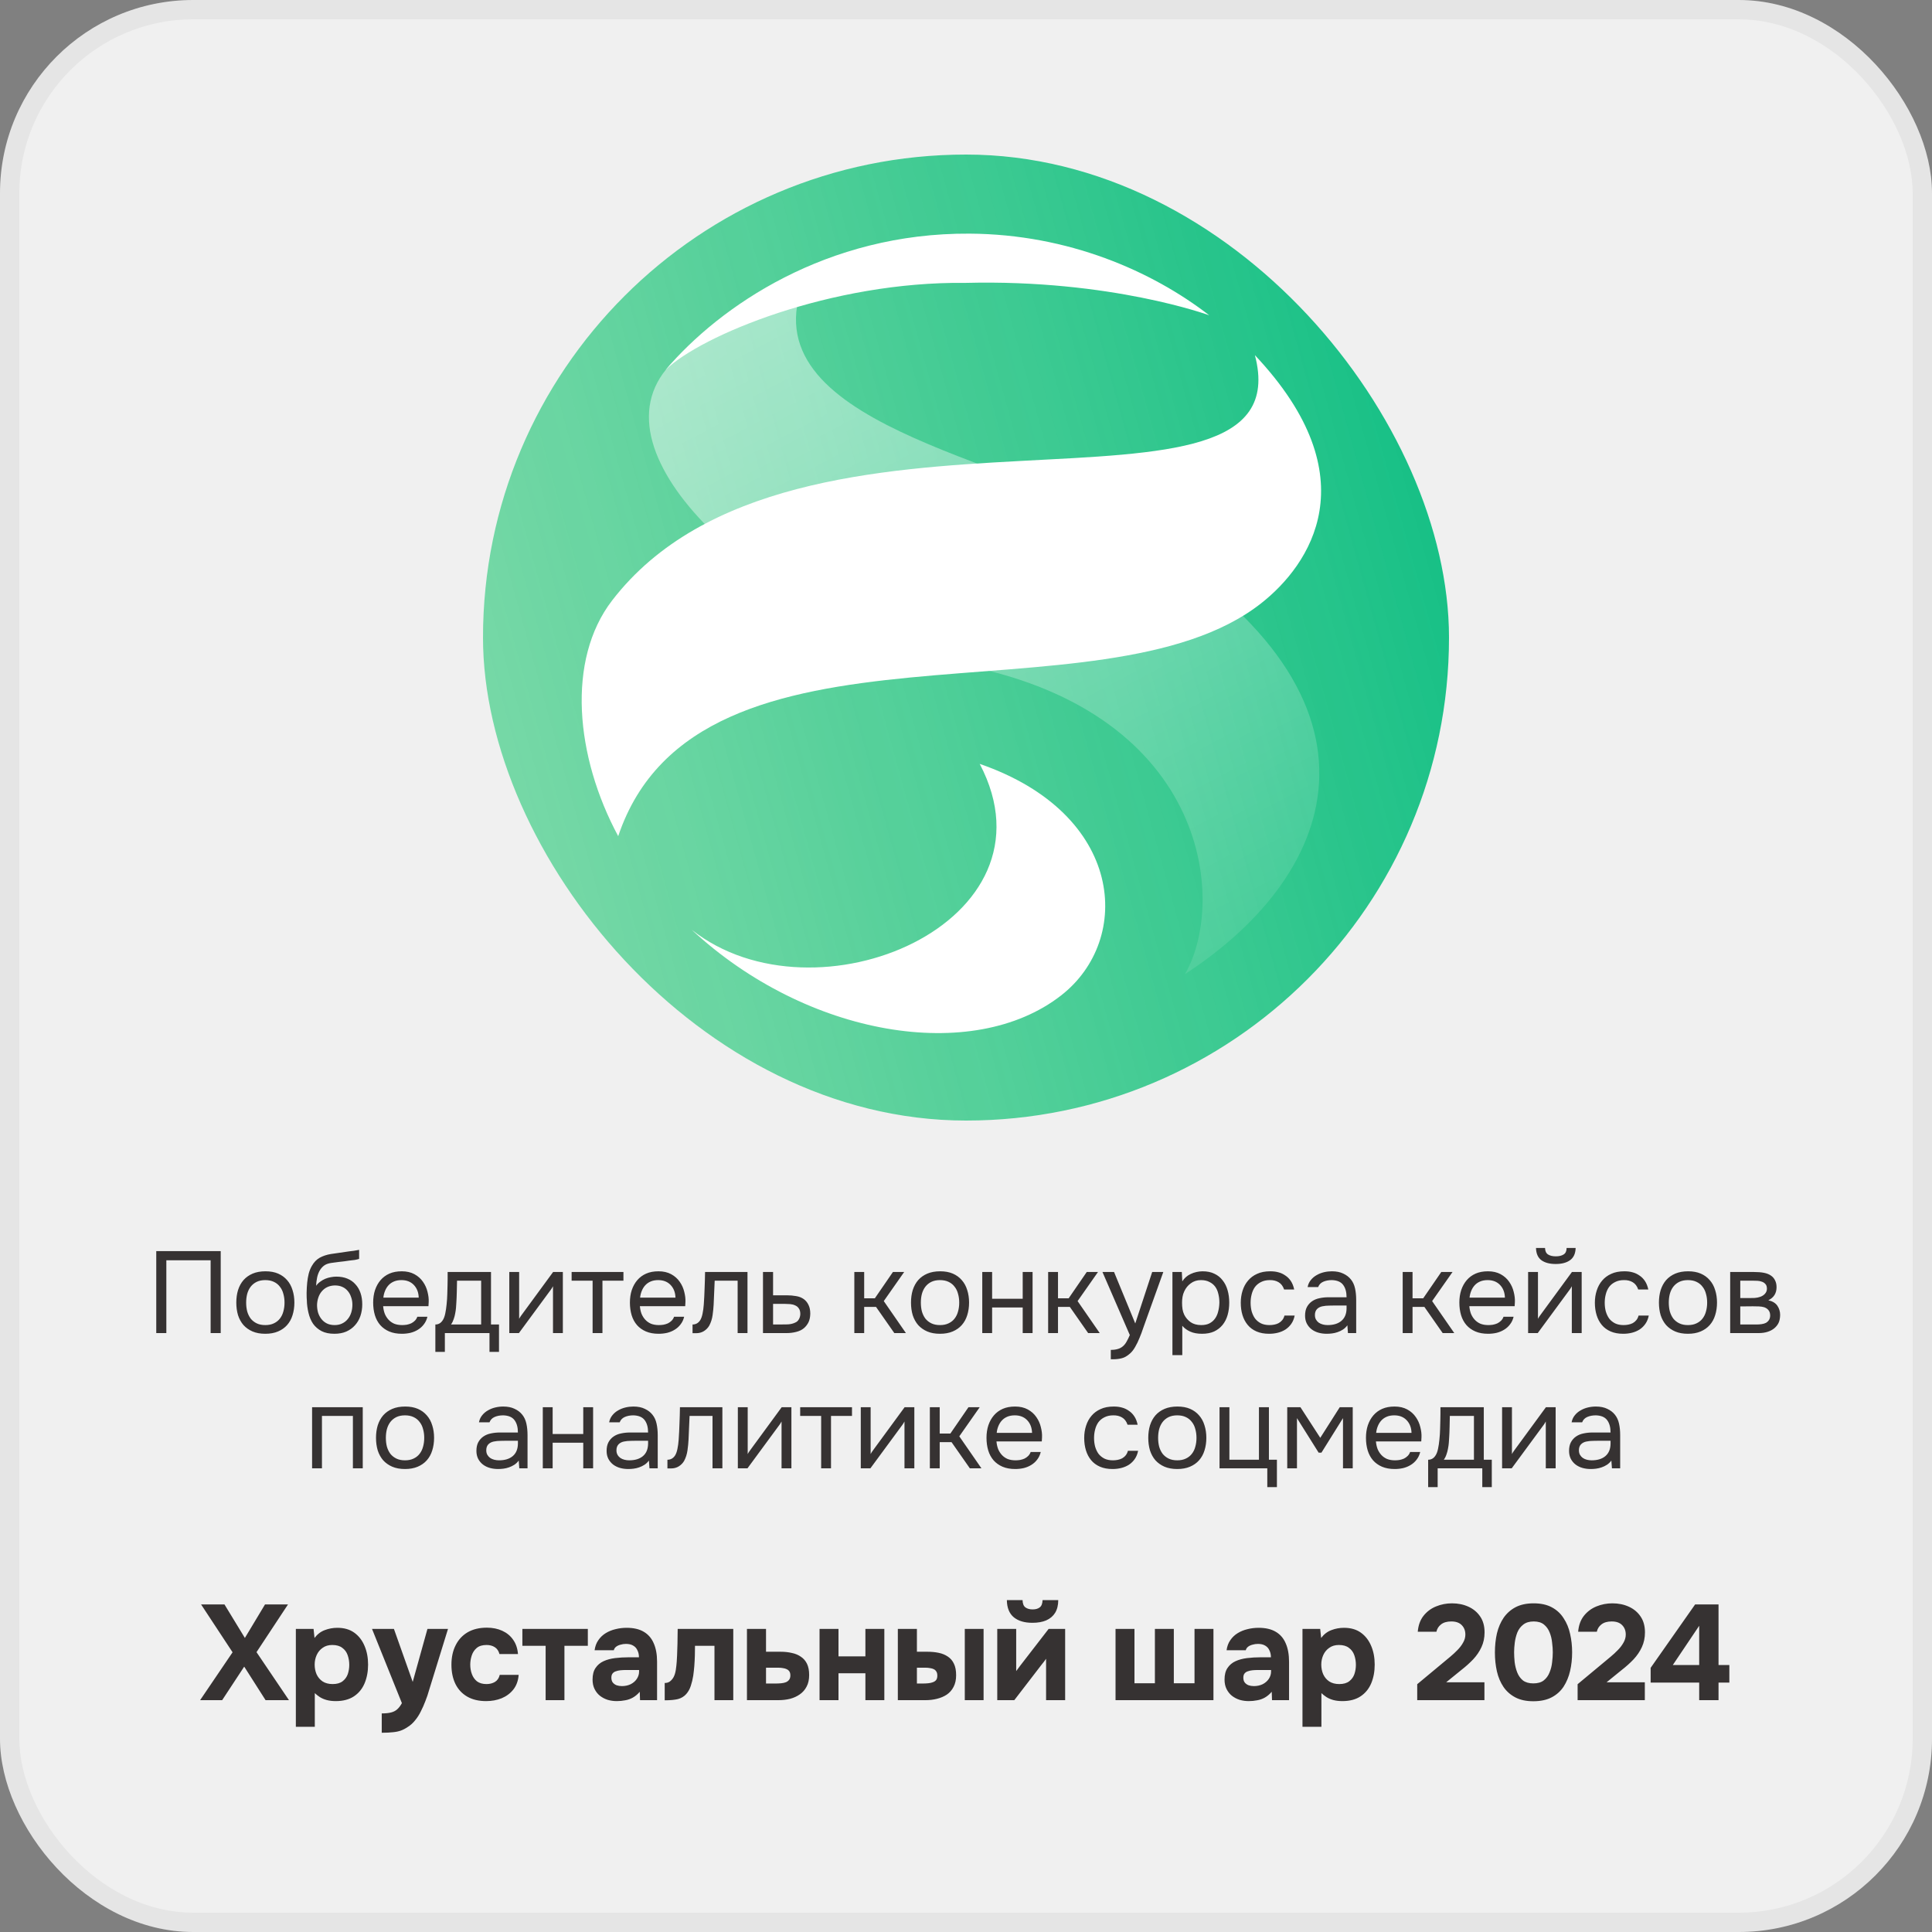 <svg width="100" height="100" viewBox="0 0 100 100" fill="none" xmlns="http://www.w3.org/2000/svg">
<rect x="0" y="0" width="100" height="100" fill="#808080" stroke="none"/>
<rect width="100" height="100" rx="10" fill="#F0F0F0"/>
<rect x="0.5" y="0.5" width="99" height="99" rx="9.5" stroke="black" stroke-opacity="0.05"/>
<path d="M11.424 69H10.902V65.232H8.61V69H8.088V64.758H11.424V69ZM13.743 65.802C13.995 65.802 14.213 65.842 14.397 65.922C14.581 66.002 14.735 66.114 14.859 66.258C14.987 66.402 15.081 66.574 15.141 66.774C15.205 66.97 15.237 67.186 15.237 67.422C15.237 67.658 15.205 67.876 15.141 68.076C15.081 68.272 14.987 68.442 14.859 68.586C14.735 68.726 14.579 68.836 14.391 68.916C14.203 68.996 13.983 69.036 13.731 69.036C13.479 69.036 13.259 68.996 13.071 68.916C12.887 68.836 12.731 68.726 12.603 68.586C12.479 68.442 12.385 68.272 12.321 68.076C12.261 67.876 12.231 67.658 12.231 67.422C12.231 67.186 12.261 66.97 12.321 66.774C12.385 66.574 12.479 66.402 12.603 66.258C12.731 66.114 12.889 66.002 13.077 65.922C13.265 65.842 13.487 65.802 13.743 65.802ZM13.731 68.586C13.903 68.586 14.051 68.556 14.175 68.496C14.303 68.436 14.407 68.354 14.487 68.25C14.571 68.142 14.631 68.018 14.667 67.878C14.707 67.738 14.727 67.586 14.727 67.422C14.727 67.262 14.707 67.112 14.667 66.972C14.631 66.828 14.571 66.704 14.487 66.6C14.407 66.492 14.303 66.408 14.175 66.348C14.051 66.288 13.903 66.258 13.731 66.258C13.559 66.258 13.411 66.288 13.287 66.348C13.163 66.408 13.059 66.492 12.975 66.6C12.895 66.704 12.835 66.828 12.795 66.972C12.759 67.112 12.741 67.262 12.741 67.422C12.741 67.586 12.759 67.738 12.795 67.878C12.835 68.018 12.895 68.142 12.975 68.25C13.059 68.354 13.163 68.436 13.287 68.496C13.411 68.556 13.559 68.586 13.731 68.586ZM16.362 66.552C16.422 66.468 16.492 66.398 16.572 66.342C16.652 66.282 16.738 66.232 16.83 66.192C16.926 66.152 17.022 66.124 17.118 66.108C17.218 66.088 17.314 66.078 17.406 66.078C17.622 66.078 17.812 66.112 17.976 66.18C18.144 66.248 18.284 66.346 18.396 66.474C18.512 66.598 18.6 66.748 18.66 66.924C18.72 67.1 18.75 67.296 18.75 67.512C18.75 67.728 18.718 67.93 18.654 68.118C18.59 68.302 18.496 68.462 18.372 68.598C18.252 68.734 18.102 68.842 17.922 68.922C17.746 68.998 17.542 69.036 17.31 69.036C17.046 69.036 16.824 68.99 16.644 68.898C16.464 68.802 16.318 68.676 16.206 68.52C16.098 68.36 16.018 68.17 15.966 67.95C15.914 67.73 15.886 67.514 15.882 67.302C15.874 67.238 15.87 67.11 15.87 66.918C15.874 66.722 15.884 66.546 15.9 66.39C15.916 66.23 15.942 66.076 15.978 65.928C16.018 65.776 16.072 65.642 16.14 65.526C16.248 65.334 16.384 65.192 16.548 65.1C16.716 65.008 16.908 64.944 17.124 64.908C17.192 64.896 17.344 64.874 17.58 64.842C17.82 64.806 17.984 64.782 18.072 64.77C18.148 64.762 18.23 64.752 18.318 64.74C18.41 64.724 18.5 64.708 18.588 64.692V65.16C18.528 65.18 18.454 65.198 18.366 65.214C18.278 65.226 18.178 65.238 18.066 65.25C17.986 65.262 17.902 65.274 17.814 65.286C17.73 65.294 17.642 65.304 17.55 65.316C17.462 65.324 17.326 65.342 17.142 65.37C17.006 65.39 16.894 65.428 16.806 65.484C16.722 65.54 16.648 65.614 16.584 65.706C16.508 65.818 16.452 65.954 16.416 66.114C16.384 66.27 16.366 66.416 16.362 66.552ZM17.322 68.586C17.47 68.586 17.6 68.558 17.712 68.502C17.828 68.446 17.924 68.37 18 68.274C18.08 68.178 18.14 68.066 18.18 67.938C18.22 67.81 18.24 67.674 18.24 67.53C18.24 67.39 18.218 67.26 18.174 67.14C18.134 67.016 18.076 66.91 18 66.822C17.924 66.73 17.832 66.66 17.724 66.612C17.616 66.56 17.484 66.534 17.328 66.534C17.184 66.538 17.056 66.566 16.944 66.618C16.832 66.67 16.736 66.744 16.656 66.84C16.576 66.932 16.516 67.04 16.476 67.164C16.436 67.284 16.414 67.41 16.41 67.542C16.41 67.682 16.428 67.816 16.464 67.944C16.504 68.068 16.562 68.178 16.638 68.274C16.714 68.37 16.808 68.446 16.92 68.502C17.036 68.558 17.17 68.586 17.322 68.586ZM19.831 67.608C19.843 67.748 19.871 67.878 19.915 67.998C19.963 68.114 20.027 68.216 20.107 68.304C20.187 68.392 20.285 68.462 20.401 68.514C20.521 68.562 20.659 68.586 20.815 68.586C20.891 68.586 20.969 68.58 21.049 68.568C21.133 68.552 21.211 68.528 21.283 68.496C21.355 68.46 21.419 68.414 21.475 68.358C21.531 68.302 21.573 68.234 21.601 68.154H22.123C22.087 68.306 22.025 68.438 21.937 68.55C21.853 68.662 21.751 68.754 21.631 68.826C21.515 68.898 21.385 68.952 21.241 68.988C21.097 69.02 20.951 69.036 20.803 69.036C20.551 69.036 20.331 68.996 20.143 68.916C19.959 68.836 19.805 68.726 19.681 68.586C19.557 68.442 19.465 68.272 19.405 68.076C19.345 67.876 19.315 67.658 19.315 67.422C19.315 67.186 19.347 66.97 19.411 66.774C19.479 66.574 19.575 66.402 19.699 66.258C19.823 66.114 19.975 66.002 20.155 65.922C20.335 65.842 20.549 65.802 20.797 65.802C21.049 65.802 21.267 65.852 21.451 65.952C21.635 66.052 21.783 66.184 21.895 66.348C22.007 66.508 22.085 66.682 22.129 66.87C22.177 67.058 22.197 67.232 22.189 67.392C22.189 67.428 22.187 67.464 22.183 67.5C22.183 67.536 22.181 67.572 22.177 67.608H19.831ZM21.673 67.164C21.665 66.896 21.581 66.678 21.421 66.51C21.261 66.342 21.047 66.258 20.779 66.258C20.631 66.258 20.501 66.282 20.389 66.33C20.277 66.378 20.183 66.444 20.107 66.528C20.031 66.612 19.971 66.71 19.927 66.822C19.883 66.93 19.855 67.044 19.843 67.164H21.673ZM23.164 66.534C23.168 66.418 23.17 66.302 23.17 66.186C23.17 66.07 23.17 65.954 23.17 65.838H25.414V68.556H25.828V69.972H25.336V69H23.026V69.972H22.534V68.556C22.694 68.556 22.82 68.484 22.912 68.34C22.968 68.26 23.012 68.146 23.044 67.998C23.076 67.846 23.1 67.686 23.116 67.518C23.136 67.334 23.148 67.152 23.152 66.972C23.16 66.788 23.164 66.642 23.164 66.534ZM24.904 66.288H23.656C23.652 66.456 23.648 66.644 23.644 66.852C23.64 67.06 23.632 67.254 23.62 67.434C23.616 67.514 23.61 67.602 23.602 67.698C23.594 67.79 23.58 67.886 23.56 67.986C23.544 68.082 23.518 68.18 23.482 68.28C23.45 68.38 23.404 68.472 23.344 68.556H24.904V66.288ZM26.859 69H26.361V65.838H26.871V68.262C26.899 68.206 26.937 68.146 26.985 68.082C27.033 68.014 27.071 67.962 27.099 67.926L28.629 65.838H29.133V69H28.623V66.576C28.591 66.636 28.555 66.694 28.515 66.75C28.479 66.802 28.445 66.848 28.413 66.888L26.859 69ZM32.269 65.838V66.288H31.183V69H30.673V66.288H29.587V65.838H32.269ZM33.12 67.608C33.132 67.748 33.16 67.878 33.204 67.998C33.252 68.114 33.316 68.216 33.396 68.304C33.476 68.392 33.574 68.462 33.69 68.514C33.81 68.562 33.948 68.586 34.104 68.586C34.18 68.586 34.258 68.58 34.338 68.568C34.422 68.552 34.5 68.528 34.572 68.496C34.644 68.46 34.708 68.414 34.764 68.358C34.82 68.302 34.862 68.234 34.89 68.154H35.412C35.376 68.306 35.314 68.438 35.226 68.55C35.142 68.662 35.04 68.754 34.92 68.826C34.804 68.898 34.674 68.952 34.53 68.988C34.386 69.02 34.24 69.036 34.092 69.036C33.84 69.036 33.62 68.996 33.432 68.916C33.248 68.836 33.094 68.726 32.97 68.586C32.846 68.442 32.754 68.272 32.694 68.076C32.634 67.876 32.604 67.658 32.604 67.422C32.604 67.186 32.636 66.97 32.7 66.774C32.768 66.574 32.864 66.402 32.988 66.258C33.112 66.114 33.264 66.002 33.444 65.922C33.624 65.842 33.838 65.802 34.086 65.802C34.338 65.802 34.556 65.852 34.74 65.952C34.924 66.052 35.072 66.184 35.184 66.348C35.296 66.508 35.374 66.682 35.418 66.87C35.466 67.058 35.486 67.232 35.478 67.392C35.478 67.428 35.476 67.464 35.472 67.5C35.472 67.536 35.47 67.572 35.466 67.608H33.12ZM34.962 67.164C34.954 66.896 34.87 66.678 34.71 66.51C34.55 66.342 34.336 66.258 34.068 66.258C33.92 66.258 33.79 66.282 33.678 66.33C33.566 66.378 33.472 66.444 33.396 66.528C33.32 66.612 33.26 66.71 33.216 66.822C33.172 66.93 33.144 67.044 33.132 67.164H34.962ZM36.428 67.518C36.448 67.23 36.462 66.95 36.47 66.678C36.482 66.406 36.49 66.126 36.494 65.838H38.69V69H38.18V66.288H36.992L36.938 67.53C36.93 67.69 36.912 67.87 36.884 68.07C36.856 68.27 36.798 68.452 36.71 68.616C36.642 68.732 36.55 68.826 36.434 68.898C36.318 68.97 36.184 69.006 36.032 69.006H35.846V68.556C36.006 68.556 36.134 68.488 36.23 68.352C36.286 68.272 36.33 68.156 36.362 68.004C36.394 67.852 36.416 67.69 36.428 67.518ZM39.492 65.838H40.014V67.044H40.71C40.89 67.044 41.056 67.058 41.208 67.086C41.36 67.11 41.492 67.162 41.604 67.242C41.712 67.322 41.794 67.424 41.85 67.548C41.91 67.668 41.94 67.818 41.94 67.998C41.936 68.178 41.904 68.328 41.844 68.448C41.784 68.564 41.708 68.662 41.616 68.742C41.508 68.834 41.372 68.9 41.208 68.94C41.048 68.98 40.884 69 40.716 69H39.492V65.838ZM40.314 68.556C40.466 68.556 40.618 68.554 40.77 68.55C40.922 68.542 41.054 68.51 41.166 68.454C41.242 68.422 41.302 68.368 41.346 68.292C41.394 68.212 41.42 68.12 41.424 68.016C41.424 67.892 41.398 67.794 41.346 67.722C41.298 67.65 41.234 67.598 41.154 67.566C41.078 67.53 40.992 67.508 40.896 67.5C40.8 67.492 40.706 67.488 40.614 67.488H40.014V68.556H40.314ZM44.22 69V65.838H44.73V67.2H45.282L46.218 65.838H46.8L45.744 67.344L46.89 69H46.29L45.342 67.644H44.73V69H44.22ZM48.665 65.802C48.917 65.802 49.135 65.842 49.319 65.922C49.503 66.002 49.657 66.114 49.781 66.258C49.909 66.402 50.003 66.574 50.063 66.774C50.127 66.97 50.159 67.186 50.159 67.422C50.159 67.658 50.127 67.876 50.063 68.076C50.003 68.272 49.909 68.442 49.781 68.586C49.657 68.726 49.501 68.836 49.313 68.916C49.125 68.996 48.905 69.036 48.653 69.036C48.401 69.036 48.181 68.996 47.993 68.916C47.809 68.836 47.653 68.726 47.525 68.586C47.401 68.442 47.307 68.272 47.243 68.076C47.183 67.876 47.153 67.658 47.153 67.422C47.153 67.186 47.183 66.97 47.243 66.774C47.307 66.574 47.401 66.402 47.525 66.258C47.653 66.114 47.811 66.002 47.999 65.922C48.187 65.842 48.409 65.802 48.665 65.802ZM48.653 68.586C48.825 68.586 48.973 68.556 49.097 68.496C49.225 68.436 49.329 68.354 49.409 68.25C49.493 68.142 49.553 68.018 49.589 67.878C49.629 67.738 49.649 67.586 49.649 67.422C49.649 67.262 49.629 67.112 49.589 66.972C49.553 66.828 49.493 66.704 49.409 66.6C49.329 66.492 49.225 66.408 49.097 66.348C48.973 66.288 48.825 66.258 48.653 66.258C48.481 66.258 48.333 66.288 48.209 66.348C48.085 66.408 47.981 66.492 47.897 66.6C47.817 66.704 47.757 66.828 47.717 66.972C47.681 67.112 47.663 67.262 47.663 67.422C47.663 67.586 47.681 67.738 47.717 67.878C47.757 68.018 47.817 68.142 47.897 68.25C47.981 68.354 48.085 68.436 48.209 68.496C48.333 68.556 48.481 68.586 48.653 68.586ZM50.842 69V65.838H51.352V67.224H52.935V65.838H53.446V69H52.935V67.674H51.352V69H50.842ZM54.252 69V65.838H54.762V67.2H55.314L56.25 65.838H56.832L55.776 67.344L56.922 69H56.322L55.374 67.644H54.762V69H54.252ZM59.637 65.838H60.213L59.319 68.328C59.271 68.456 59.219 68.602 59.163 68.766C59.111 68.926 59.051 69.086 58.983 69.246C58.919 69.41 58.845 69.564 58.761 69.708C58.681 69.852 58.591 69.968 58.491 70.056C58.343 70.188 58.201 70.27 58.065 70.302C57.929 70.338 57.775 70.356 57.603 70.356H57.495V69.87C57.639 69.87 57.761 69.854 57.861 69.822C57.961 69.794 58.047 69.748 58.119 69.684C58.195 69.62 58.259 69.54 58.311 69.444C58.367 69.348 58.423 69.234 58.479 69.102L57.063 65.838H57.663L58.761 68.502L59.637 65.838ZM61.195 70.14H60.685V65.838H61.171L61.195 66.324C61.303 66.152 61.449 66.024 61.633 65.94C61.821 65.852 62.023 65.806 62.239 65.802C62.483 65.802 62.689 65.844 62.857 65.928C63.029 66.008 63.171 66.122 63.283 66.27C63.399 66.414 63.485 66.586 63.541 66.786C63.597 66.982 63.625 67.194 63.625 67.422C63.625 67.654 63.597 67.868 63.541 68.064C63.485 68.26 63.399 68.43 63.283 68.574C63.167 68.718 63.021 68.832 62.845 68.916C62.669 68.996 62.459 69.036 62.215 69.036C61.975 69.036 61.771 68.998 61.603 68.922C61.435 68.846 61.299 68.746 61.195 68.622V70.14ZM62.173 68.586C62.345 68.586 62.489 68.556 62.605 68.496C62.725 68.432 62.821 68.348 62.893 68.244C62.969 68.136 63.023 68.012 63.055 67.872C63.091 67.732 63.111 67.582 63.115 67.422C63.115 67.262 63.097 67.112 63.061 66.972C63.029 66.828 62.975 66.704 62.899 66.6C62.823 66.496 62.723 66.414 62.599 66.354C62.479 66.29 62.333 66.258 62.161 66.258C61.957 66.258 61.781 66.314 61.633 66.426C61.485 66.534 61.373 66.672 61.297 66.84C61.253 66.932 61.223 67.028 61.207 67.128C61.191 67.224 61.183 67.324 61.183 67.428C61.183 67.548 61.191 67.66 61.207 67.764C61.223 67.864 61.253 67.96 61.297 68.052C61.373 68.204 61.483 68.332 61.627 68.436C61.775 68.536 61.957 68.586 62.173 68.586ZM65.692 69.036C65.439 69.036 65.222 68.996 65.037 68.916C64.853 68.836 64.701 68.724 64.582 68.58C64.462 68.436 64.371 68.266 64.311 68.07C64.251 67.874 64.222 67.66 64.222 67.428C64.222 67.204 64.254 66.994 64.317 66.798C64.382 66.598 64.475 66.426 64.6 66.282C64.724 66.134 64.879 66.018 65.067 65.934C65.255 65.846 65.484 65.802 65.751 65.802C65.912 65.802 66.053 65.82 66.177 65.856C66.302 65.888 66.418 65.942 66.525 66.018C66.638 66.09 66.734 66.186 66.814 66.306C66.894 66.426 66.951 66.572 66.987 66.744H66.466C66.406 66.568 66.309 66.442 66.177 66.366C66.049 66.29 65.897 66.254 65.722 66.258C65.549 66.258 65.397 66.292 65.266 66.36C65.138 66.424 65.034 66.51 64.954 66.618C64.877 66.726 64.822 66.852 64.785 66.996C64.749 67.136 64.731 67.28 64.731 67.428C64.731 67.584 64.749 67.732 64.785 67.872C64.826 68.012 64.883 68.136 64.96 68.244C65.04 68.348 65.141 68.432 65.266 68.496C65.389 68.556 65.537 68.586 65.71 68.586C65.793 68.586 65.876 68.578 65.956 68.562C66.04 68.546 66.115 68.52 66.183 68.484C66.255 68.444 66.317 68.392 66.37 68.328C66.421 68.264 66.46 68.186 66.484 68.094H67.011C66.98 68.258 66.921 68.4 66.838 68.52C66.757 68.636 66.657 68.734 66.537 68.814C66.418 68.89 66.285 68.946 66.141 68.982C65.998 69.018 65.847 69.036 65.692 69.036ZM69.74 68.598C69.672 68.69 69.594 68.764 69.506 68.82C69.418 68.876 69.326 68.92 69.23 68.952C69.138 68.984 69.044 69.006 68.948 69.018C68.856 69.03 68.764 69.036 68.672 69.036C68.524 69.036 68.384 69.018 68.252 68.982C68.12 68.946 68 68.888 67.892 68.808C67.788 68.728 67.704 68.628 67.64 68.508C67.58 68.388 67.55 68.252 67.55 68.1C67.55 67.92 67.582 67.77 67.646 67.65C67.714 67.526 67.804 67.426 67.916 67.35C68.028 67.274 68.156 67.222 68.3 67.194C68.448 67.162 68.604 67.146 68.768 67.146H69.698C69.698 66.878 69.64 66.666 69.524 66.51C69.408 66.35 69.212 66.266 68.936 66.258C68.768 66.258 68.62 66.286 68.492 66.342C68.364 66.398 68.276 66.49 68.228 66.618H67.682C67.71 66.474 67.766 66.352 67.85 66.252C67.934 66.148 68.034 66.064 68.15 66C68.266 65.932 68.392 65.882 68.528 65.85C68.664 65.818 68.8 65.802 68.936 65.802C69.172 65.802 69.37 65.842 69.53 65.922C69.694 65.998 69.826 66.1 69.926 66.228C70.026 66.352 70.096 66.504 70.136 66.684C70.176 66.864 70.196 67.066 70.196 67.29V69H69.77L69.74 68.598ZM69.14 67.572C69.044 67.572 68.932 67.574 68.804 67.578C68.68 67.578 68.56 67.59 68.444 67.614C68.328 67.638 68.234 67.688 68.162 67.764C68.094 67.84 68.06 67.94 68.06 68.064C68.06 68.156 68.078 68.234 68.114 68.298C68.15 68.362 68.198 68.416 68.258 68.46C68.322 68.504 68.394 68.536 68.474 68.556C68.554 68.576 68.636 68.586 68.72 68.586C69.02 68.586 69.256 68.514 69.428 68.37C69.604 68.222 69.694 68.008 69.698 67.728V67.572H69.14ZM72.603 69V65.838H73.113V67.2H73.665L74.601 65.838H75.183L74.127 67.344L75.273 69H74.673L73.725 67.644H73.113V69H72.603ZM76.052 67.608C76.064 67.748 76.092 67.878 76.136 67.998C76.184 68.114 76.248 68.216 76.328 68.304C76.408 68.392 76.506 68.462 76.622 68.514C76.742 68.562 76.88 68.586 77.036 68.586C77.112 68.586 77.19 68.58 77.27 68.568C77.354 68.552 77.432 68.528 77.504 68.496C77.576 68.46 77.64 68.414 77.696 68.358C77.752 68.302 77.794 68.234 77.822 68.154H78.344C78.308 68.306 78.246 68.438 78.158 68.55C78.074 68.662 77.972 68.754 77.852 68.826C77.736 68.898 77.606 68.952 77.462 68.988C77.318 69.02 77.172 69.036 77.024 69.036C76.772 69.036 76.552 68.996 76.364 68.916C76.18 68.836 76.026 68.726 75.902 68.586C75.778 68.442 75.686 68.272 75.626 68.076C75.566 67.876 75.536 67.658 75.536 67.422C75.536 67.186 75.568 66.97 75.632 66.774C75.7 66.574 75.796 66.402 75.92 66.258C76.044 66.114 76.196 66.002 76.376 65.922C76.556 65.842 76.77 65.802 77.018 65.802C77.27 65.802 77.488 65.852 77.672 65.952C77.856 66.052 78.004 66.184 78.116 66.348C78.228 66.508 78.306 66.682 78.35 66.87C78.398 67.058 78.418 67.232 78.41 67.392C78.41 67.428 78.408 67.464 78.404 67.5C78.404 67.536 78.402 67.572 78.398 67.608H76.052ZM77.894 67.164C77.886 66.896 77.802 66.678 77.642 66.51C77.482 66.342 77.268 66.258 77 66.258C76.852 66.258 76.722 66.282 76.61 66.33C76.498 66.378 76.404 66.444 76.328 66.528C76.252 66.612 76.192 66.71 76.148 66.822C76.104 66.93 76.076 67.044 76.064 67.164H77.894ZM80.529 65.028C80.697 65.028 80.831 64.996 80.931 64.932C81.035 64.868 81.087 64.756 81.087 64.596H81.555C81.547 64.884 81.451 65.094 81.267 65.226C81.087 65.358 80.839 65.424 80.523 65.424C80.207 65.424 79.959 65.358 79.779 65.226C79.603 65.094 79.511 64.884 79.503 64.596H79.971C79.975 64.756 80.027 64.868 80.127 64.932C80.227 64.996 80.361 65.028 80.529 65.028ZM79.593 69H79.095V65.838H79.605V68.262C79.633 68.206 79.671 68.146 79.719 68.082C79.767 68.014 79.805 67.962 79.833 67.926L81.363 65.838H81.867V69H81.357V66.576C81.325 66.636 81.289 66.694 81.249 66.75C81.213 66.802 81.179 66.848 81.147 66.888L79.593 69ZM84.02 69.036C83.768 69.036 83.55 68.996 83.366 68.916C83.182 68.836 83.03 68.724 82.91 68.58C82.79 68.436 82.7 68.266 82.64 68.07C82.58 67.874 82.55 67.66 82.55 67.428C82.55 67.204 82.582 66.994 82.646 66.798C82.71 66.598 82.804 66.426 82.928 66.282C83.052 66.134 83.208 66.018 83.396 65.934C83.584 65.846 83.812 65.802 84.08 65.802C84.24 65.802 84.382 65.82 84.506 65.856C84.63 65.888 84.746 65.942 84.854 66.018C84.966 66.09 85.062 66.186 85.142 66.306C85.222 66.426 85.28 66.572 85.316 66.744H84.794C84.734 66.568 84.638 66.442 84.506 66.366C84.378 66.29 84.226 66.254 84.05 66.258C83.878 66.258 83.726 66.292 83.594 66.36C83.466 66.424 83.362 66.51 83.282 66.618C83.206 66.726 83.15 66.852 83.114 66.996C83.078 67.136 83.06 67.28 83.06 67.428C83.06 67.584 83.078 67.732 83.114 67.872C83.154 68.012 83.212 68.136 83.288 68.244C83.368 68.348 83.47 68.432 83.594 68.496C83.718 68.556 83.866 68.586 84.038 68.586C84.122 68.586 84.204 68.578 84.284 68.562C84.368 68.546 84.444 68.52 84.512 68.484C84.584 68.444 84.646 68.392 84.698 68.328C84.75 68.264 84.788 68.186 84.812 68.094H85.34C85.308 68.258 85.25 68.4 85.166 68.52C85.086 68.636 84.986 68.734 84.866 68.814C84.746 68.89 84.614 68.946 84.47 68.982C84.326 69.018 84.176 69.036 84.02 69.036ZM87.378 65.802C87.63 65.802 87.848 65.842 88.032 65.922C88.216 66.002 88.37 66.114 88.494 66.258C88.622 66.402 88.716 66.574 88.776 66.774C88.84 66.97 88.872 67.186 88.872 67.422C88.872 67.658 88.84 67.876 88.776 68.076C88.716 68.272 88.622 68.442 88.494 68.586C88.37 68.726 88.214 68.836 88.026 68.916C87.838 68.996 87.618 69.036 87.366 69.036C87.114 69.036 86.894 68.996 86.706 68.916C86.522 68.836 86.366 68.726 86.238 68.586C86.114 68.442 86.02 68.272 85.956 68.076C85.896 67.876 85.866 67.658 85.866 67.422C85.866 67.186 85.896 66.97 85.956 66.774C86.02 66.574 86.114 66.402 86.238 66.258C86.366 66.114 86.524 66.002 86.712 65.922C86.9 65.842 87.122 65.802 87.378 65.802ZM87.366 68.586C87.538 68.586 87.686 68.556 87.81 68.496C87.938 68.436 88.042 68.354 88.122 68.25C88.206 68.142 88.266 68.018 88.302 67.878C88.342 67.738 88.362 67.586 88.362 67.422C88.362 67.262 88.342 67.112 88.302 66.972C88.266 66.828 88.206 66.704 88.122 66.6C88.042 66.492 87.938 66.408 87.81 66.348C87.686 66.288 87.538 66.258 87.366 66.258C87.194 66.258 87.046 66.288 86.922 66.348C86.798 66.408 86.694 66.492 86.61 66.6C86.53 66.704 86.47 66.828 86.43 66.972C86.394 67.112 86.376 67.262 86.376 67.422C86.376 67.586 86.394 67.738 86.43 67.878C86.47 68.018 86.53 68.142 86.61 68.25C86.694 68.354 86.798 68.436 86.922 68.496C87.046 68.556 87.194 68.586 87.366 68.586ZM89.554 65.838H90.778C90.982 65.838 91.156 65.852 91.3 65.88C91.448 65.908 91.572 65.958 91.672 66.03C91.76 66.09 91.828 66.17 91.876 66.27C91.928 66.37 91.954 66.488 91.954 66.624C91.954 66.94 91.812 67.166 91.528 67.302C91.744 67.35 91.9 67.444 91.996 67.584C92.092 67.724 92.14 67.884 92.14 68.064C92.136 68.232 92.108 68.37 92.056 68.478C92.004 68.582 91.93 68.674 91.834 68.754C91.742 68.83 91.628 68.89 91.492 68.934C91.356 68.978 91.202 69 91.03 69H89.554V65.838ZM90.076 66.288V67.188H90.514C90.614 67.188 90.716 67.186 90.82 67.182C90.924 67.174 91.016 67.156 91.096 67.128C91.196 67.096 91.28 67.044 91.348 66.972C91.416 66.9 91.452 66.814 91.456 66.714C91.456 66.598 91.43 66.514 91.378 66.462C91.33 66.406 91.27 66.366 91.198 66.342C91.126 66.314 91.048 66.298 90.964 66.294C90.88 66.29 90.802 66.288 90.73 66.288H90.076ZM90.076 68.556H90.91C91.002 68.556 91.09 68.55 91.174 68.538C91.262 68.526 91.338 68.504 91.402 68.472C91.466 68.436 91.518 68.388 91.558 68.328C91.598 68.268 91.62 68.192 91.624 68.1C91.624 67.98 91.596 67.886 91.54 67.818C91.484 67.746 91.408 67.694 91.312 67.662C91.232 67.638 91.142 67.624 91.042 67.62C90.942 67.616 90.838 67.614 90.73 67.614L90.076 67.62V68.556ZM16.154 76V72.838H18.776V76H18.266V73.288H16.664V76H16.154ZM20.974 72.802C21.226 72.802 21.444 72.842 21.628 72.922C21.812 73.002 21.966 73.114 22.09 73.258C22.218 73.402 22.312 73.574 22.372 73.774C22.436 73.97 22.468 74.186 22.468 74.422C22.468 74.658 22.436 74.876 22.372 75.076C22.312 75.272 22.218 75.442 22.09 75.586C21.966 75.726 21.81 75.836 21.622 75.916C21.434 75.996 21.214 76.036 20.962 76.036C20.71 76.036 20.49 75.996 20.302 75.916C20.118 75.836 19.962 75.726 19.834 75.586C19.71 75.442 19.616 75.272 19.552 75.076C19.492 74.876 19.462 74.658 19.462 74.422C19.462 74.186 19.492 73.97 19.552 73.774C19.616 73.574 19.71 73.402 19.834 73.258C19.962 73.114 20.12 73.002 20.308 72.922C20.496 72.842 20.718 72.802 20.974 72.802ZM20.962 75.586C21.134 75.586 21.282 75.556 21.406 75.496C21.534 75.436 21.638 75.354 21.718 75.25C21.802 75.142 21.862 75.018 21.898 74.878C21.938 74.738 21.958 74.586 21.958 74.422C21.958 74.262 21.938 74.112 21.898 73.972C21.862 73.828 21.802 73.704 21.718 73.6C21.638 73.492 21.534 73.408 21.406 73.348C21.282 73.288 21.134 73.258 20.962 73.258C20.79 73.258 20.642 73.288 20.518 73.348C20.394 73.408 20.29 73.492 20.206 73.6C20.126 73.704 20.066 73.828 20.026 73.972C19.99 74.112 19.972 74.262 19.972 74.422C19.972 74.586 19.99 74.738 20.026 74.878C20.066 75.018 20.126 75.142 20.206 75.25C20.29 75.354 20.394 75.436 20.518 75.496C20.642 75.556 20.79 75.586 20.962 75.586ZM26.849 75.598C26.781 75.69 26.703 75.764 26.615 75.82C26.527 75.876 26.435 75.92 26.339 75.952C26.247 75.984 26.153 76.006 26.057 76.018C25.965 76.03 25.873 76.036 25.781 76.036C25.633 76.036 25.493 76.018 25.361 75.982C25.229 75.946 25.109 75.888 25.001 75.808C24.897 75.728 24.813 75.628 24.749 75.508C24.689 75.388 24.659 75.252 24.659 75.1C24.659 74.92 24.691 74.77 24.755 74.65C24.823 74.526 24.913 74.426 25.025 74.35C25.137 74.274 25.265 74.222 25.409 74.194C25.557 74.162 25.713 74.146 25.877 74.146H26.807C26.807 73.878 26.749 73.666 26.633 73.51C26.517 73.35 26.321 73.266 26.045 73.258C25.877 73.258 25.729 73.286 25.601 73.342C25.473 73.398 25.385 73.49 25.337 73.618H24.791C24.819 73.474 24.875 73.352 24.959 73.252C25.043 73.148 25.143 73.064 25.259 73C25.375 72.932 25.501 72.882 25.637 72.85C25.773 72.818 25.909 72.802 26.045 72.802C26.281 72.802 26.479 72.842 26.639 72.922C26.803 72.998 26.935 73.1 27.035 73.228C27.135 73.352 27.205 73.504 27.245 73.684C27.285 73.864 27.305 74.066 27.305 74.29V76H26.879L26.849 75.598ZM26.249 74.572C26.153 74.572 26.041 74.574 25.913 74.578C25.789 74.578 25.669 74.59 25.553 74.614C25.437 74.638 25.343 74.688 25.271 74.764C25.203 74.84 25.169 74.94 25.169 75.064C25.169 75.156 25.187 75.234 25.223 75.298C25.259 75.362 25.307 75.416 25.367 75.46C25.431 75.504 25.503 75.536 25.583 75.556C25.663 75.576 25.745 75.586 25.829 75.586C26.129 75.586 26.365 75.514 26.537 75.37C26.713 75.222 26.803 75.008 26.807 74.728V74.572H26.249ZM28.095 76V72.838H28.605V74.224H30.189V72.838H30.699V76H30.189V74.674H28.605V76H28.095ZM33.587 75.598C33.52 75.69 33.441 75.764 33.353 75.82C33.266 75.876 33.173 75.92 33.078 75.952C32.986 75.984 32.892 76.006 32.795 76.018C32.703 76.03 32.611 76.036 32.52 76.036C32.371 76.036 32.231 76.018 32.099 75.982C31.968 75.946 31.848 75.888 31.739 75.808C31.636 75.728 31.552 75.628 31.488 75.508C31.427 75.388 31.398 75.252 31.398 75.1C31.398 74.92 31.43 74.77 31.494 74.65C31.561 74.526 31.651 74.426 31.764 74.35C31.875 74.274 32.004 74.222 32.148 74.194C32.295 74.162 32.452 74.146 32.615 74.146H33.545C33.545 73.878 33.487 73.666 33.371 73.51C33.255 73.35 33.059 73.266 32.783 73.258C32.615 73.258 32.468 73.286 32.34 73.342C32.212 73.398 32.123 73.49 32.075 73.618H31.529C31.558 73.474 31.613 73.352 31.698 73.252C31.782 73.148 31.881 73.064 31.997 73C32.114 72.932 32.239 72.882 32.376 72.85C32.511 72.818 32.648 72.802 32.783 72.802C33.02 72.802 33.218 72.842 33.377 72.922C33.541 72.998 33.673 73.1 33.773 73.228C33.873 73.352 33.944 73.504 33.983 73.684C34.023 73.864 34.044 74.066 34.044 74.29V76H33.617L33.587 75.598ZM32.987 74.572C32.892 74.572 32.779 74.574 32.651 74.578C32.528 74.578 32.407 74.59 32.291 74.614C32.175 74.638 32.081 74.688 32.01 74.764C31.942 74.84 31.907 74.94 31.907 75.064C31.907 75.156 31.925 75.234 31.962 75.298C31.997 75.362 32.045 75.416 32.105 75.46C32.169 75.504 32.242 75.536 32.322 75.556C32.401 75.576 32.483 75.586 32.568 75.586C32.867 75.586 33.103 75.514 33.276 75.37C33.452 75.222 33.541 75.008 33.545 74.728V74.572H32.987ZM35.128 74.518C35.148 74.23 35.162 73.95 35.17 73.678C35.182 73.406 35.19 73.126 35.194 72.838H37.39V76H36.88V73.288H35.692L35.638 74.53C35.63 74.69 35.612 74.87 35.584 75.07C35.556 75.27 35.498 75.452 35.41 75.616C35.342 75.732 35.25 75.826 35.134 75.898C35.018 75.97 34.884 76.006 34.732 76.006H34.546V75.556C34.706 75.556 34.834 75.488 34.93 75.352C34.986 75.272 35.03 75.156 35.062 75.004C35.094 74.852 35.116 74.69 35.128 74.518ZM38.689 76H38.191V72.838H38.701V75.262C38.729 75.206 38.767 75.146 38.815 75.082C38.863 75.014 38.901 74.962 38.929 74.926L40.459 72.838H40.963V76H40.453V73.576C40.421 73.636 40.385 73.694 40.345 73.75C40.309 73.802 40.275 73.848 40.243 73.888L38.689 76ZM44.099 72.838V73.288H43.013V76H42.503V73.288H41.417V72.838H44.099ZM45.052 76H44.554V72.838H45.064V75.262C45.092 75.206 45.13 75.146 45.178 75.082C45.226 75.014 45.264 74.962 45.292 74.926L46.822 72.838H47.326V76H46.816V73.576C46.784 73.636 46.748 73.694 46.708 73.75C46.672 73.802 46.638 73.848 46.606 73.888L45.052 76ZM48.129 76V72.838H48.639V74.2H49.191L50.127 72.838H50.709L49.653 74.344L50.799 76H50.199L49.251 74.644H48.639V76H48.129ZM51.577 74.608C51.589 74.748 51.617 74.878 51.661 74.998C51.709 75.114 51.773 75.216 51.853 75.304C51.933 75.392 52.031 75.462 52.147 75.514C52.267 75.562 52.405 75.586 52.561 75.586C52.637 75.586 52.715 75.58 52.795 75.568C52.879 75.552 52.957 75.528 53.029 75.496C53.101 75.46 53.165 75.414 53.221 75.358C53.277 75.302 53.319 75.234 53.347 75.154H53.869C53.833 75.306 53.771 75.438 53.683 75.55C53.599 75.662 53.497 75.754 53.377 75.826C53.261 75.898 53.131 75.952 52.987 75.988C52.843 76.02 52.697 76.036 52.549 76.036C52.297 76.036 52.077 75.996 51.889 75.916C51.705 75.836 51.551 75.726 51.427 75.586C51.303 75.442 51.211 75.272 51.151 75.076C51.091 74.876 51.061 74.658 51.061 74.422C51.061 74.186 51.093 73.97 51.157 73.774C51.225 73.574 51.321 73.402 51.445 73.258C51.569 73.114 51.721 73.002 51.901 72.922C52.081 72.842 52.295 72.802 52.543 72.802C52.795 72.802 53.013 72.852 53.197 72.952C53.381 73.052 53.529 73.184 53.641 73.348C53.753 73.508 53.831 73.682 53.875 73.87C53.923 74.058 53.943 74.232 53.935 74.392C53.935 74.428 53.933 74.464 53.929 74.5C53.929 74.536 53.927 74.572 53.923 74.608H51.577ZM53.419 74.164C53.411 73.896 53.327 73.678 53.167 73.51C53.007 73.342 52.793 73.258 52.525 73.258C52.377 73.258 52.247 73.282 52.135 73.33C52.023 73.378 51.929 73.444 51.853 73.528C51.777 73.612 51.717 73.71 51.673 73.822C51.629 73.93 51.601 74.044 51.589 74.164H53.419ZM57.588 76.036C57.336 76.036 57.118 75.996 56.934 75.916C56.75 75.836 56.598 75.724 56.478 75.58C56.358 75.436 56.268 75.266 56.208 75.07C56.148 74.874 56.118 74.66 56.118 74.428C56.118 74.204 56.15 73.994 56.214 73.798C56.278 73.598 56.372 73.426 56.496 73.282C56.62 73.134 56.776 73.018 56.964 72.934C57.152 72.846 57.38 72.802 57.648 72.802C57.808 72.802 57.95 72.82 58.074 72.856C58.198 72.888 58.314 72.942 58.422 73.018C58.534 73.09 58.63 73.186 58.71 73.306C58.79 73.426 58.848 73.572 58.884 73.744H58.362C58.302 73.568 58.206 73.442 58.074 73.366C57.946 73.29 57.794 73.254 57.618 73.258C57.446 73.258 57.294 73.292 57.162 73.36C57.034 73.424 56.93 73.51 56.85 73.618C56.774 73.726 56.718 73.852 56.682 73.996C56.646 74.136 56.628 74.28 56.628 74.428C56.628 74.584 56.646 74.732 56.682 74.872C56.722 75.012 56.78 75.136 56.856 75.244C56.936 75.348 57.038 75.432 57.162 75.496C57.286 75.556 57.434 75.586 57.606 75.586C57.69 75.586 57.772 75.578 57.852 75.562C57.936 75.546 58.012 75.52 58.08 75.484C58.152 75.444 58.214 75.392 58.266 75.328C58.318 75.264 58.356 75.186 58.38 75.094H58.908C58.876 75.258 58.818 75.4 58.734 75.52C58.654 75.636 58.554 75.734 58.434 75.814C58.314 75.89 58.182 75.946 58.038 75.982C57.894 76.018 57.744 76.036 57.588 76.036ZM60.946 72.802C61.198 72.802 61.416 72.842 61.6 72.922C61.784 73.002 61.938 73.114 62.062 73.258C62.19 73.402 62.284 73.574 62.344 73.774C62.408 73.97 62.44 74.186 62.44 74.422C62.44 74.658 62.408 74.876 62.344 75.076C62.284 75.272 62.19 75.442 62.062 75.586C61.938 75.726 61.782 75.836 61.594 75.916C61.406 75.996 61.186 76.036 60.934 76.036C60.682 76.036 60.462 75.996 60.274 75.916C60.09 75.836 59.934 75.726 59.806 75.586C59.682 75.442 59.588 75.272 59.524 75.076C59.464 74.876 59.434 74.658 59.434 74.422C59.434 74.186 59.464 73.97 59.524 73.774C59.588 73.574 59.682 73.402 59.806 73.258C59.934 73.114 60.092 73.002 60.28 72.922C60.468 72.842 60.69 72.802 60.946 72.802ZM60.934 75.586C61.106 75.586 61.254 75.556 61.378 75.496C61.506 75.436 61.61 75.354 61.69 75.25C61.774 75.142 61.834 75.018 61.87 74.878C61.91 74.738 61.93 74.586 61.93 74.422C61.93 74.262 61.91 74.112 61.87 73.972C61.834 73.828 61.774 73.704 61.69 73.6C61.61 73.492 61.506 73.408 61.378 73.348C61.254 73.288 61.106 73.258 60.934 73.258C60.762 73.258 60.614 73.288 60.49 73.348C60.366 73.408 60.262 73.492 60.178 73.6C60.098 73.704 60.038 73.828 59.998 73.972C59.962 74.112 59.944 74.262 59.944 74.422C59.944 74.586 59.962 74.738 59.998 74.878C60.038 75.018 60.098 75.142 60.178 75.25C60.262 75.354 60.366 75.436 60.49 75.496C60.614 75.556 60.762 75.586 60.934 75.586ZM65.163 75.556V72.838H65.679V75.556H66.093V76.972H65.595V76H63.123V72.838H63.633V75.556H65.163ZM66.627 72.838H67.311L68.337 74.422L69.345 72.838H70.017V76H69.513V73.402L68.397 75.19H68.253L67.131 73.402V76H66.627V72.838ZM71.218 74.608C71.23 74.748 71.258 74.878 71.302 74.998C71.35 75.114 71.414 75.216 71.494 75.304C71.574 75.392 71.672 75.462 71.788 75.514C71.908 75.562 72.046 75.586 72.202 75.586C72.278 75.586 72.356 75.58 72.436 75.568C72.52 75.552 72.598 75.528 72.67 75.496C72.742 75.46 72.806 75.414 72.862 75.358C72.918 75.302 72.96 75.234 72.988 75.154H73.51C73.474 75.306 73.412 75.438 73.324 75.55C73.24 75.662 73.138 75.754 73.018 75.826C72.902 75.898 72.772 75.952 72.628 75.988C72.484 76.02 72.338 76.036 72.19 76.036C71.938 76.036 71.718 75.996 71.53 75.916C71.346 75.836 71.192 75.726 71.068 75.586C70.944 75.442 70.852 75.272 70.792 75.076C70.732 74.876 70.702 74.658 70.702 74.422C70.702 74.186 70.734 73.97 70.798 73.774C70.866 73.574 70.962 73.402 71.086 73.258C71.21 73.114 71.362 73.002 71.542 72.922C71.722 72.842 71.936 72.802 72.184 72.802C72.436 72.802 72.654 72.852 72.838 72.952C73.022 73.052 73.17 73.184 73.282 73.348C73.394 73.508 73.472 73.682 73.516 73.87C73.564 74.058 73.584 74.232 73.576 74.392C73.576 74.428 73.574 74.464 73.57 74.5C73.57 74.536 73.568 74.572 73.564 74.608H71.218ZM73.06 74.164C73.052 73.896 72.968 73.678 72.808 73.51C72.648 73.342 72.434 73.258 72.166 73.258C72.018 73.258 71.888 73.282 71.776 73.33C71.664 73.378 71.57 73.444 71.494 73.528C71.418 73.612 71.358 73.71 71.314 73.822C71.27 73.93 71.242 74.044 71.23 74.164H73.06ZM74.551 73.534C74.555 73.418 74.557 73.302 74.557 73.186C74.557 73.07 74.557 72.954 74.557 72.838H76.801V75.556H77.215V76.972H76.723V76H74.413V76.972H73.921V75.556C74.081 75.556 74.207 75.484 74.299 75.34C74.355 75.26 74.399 75.146 74.431 74.998C74.463 74.846 74.487 74.686 74.503 74.518C74.523 74.334 74.535 74.152 74.539 73.972C74.547 73.788 74.551 73.642 74.551 73.534ZM76.291 73.288H75.043C75.039 73.456 75.035 73.644 75.031 73.852C75.027 74.06 75.019 74.254 75.007 74.434C75.003 74.514 74.997 74.602 74.989 74.698C74.981 74.79 74.967 74.886 74.947 74.986C74.931 75.082 74.905 75.18 74.869 75.28C74.837 75.38 74.791 75.472 74.731 75.556H76.291V73.288ZM78.246 76H77.748V72.838H78.258V75.262C78.286 75.206 78.324 75.146 78.372 75.082C78.42 75.014 78.458 74.962 78.486 74.926L80.016 72.838H80.52V76H80.01V73.576C79.978 73.636 79.942 73.694 79.902 73.75C79.866 73.802 79.832 73.848 79.8 73.888L78.246 76ZM83.404 75.598C83.336 75.69 83.258 75.764 83.17 75.82C83.082 75.876 82.99 75.92 82.894 75.952C82.802 75.984 82.708 76.006 82.612 76.018C82.52 76.03 82.428 76.036 82.336 76.036C82.188 76.036 82.048 76.018 81.916 75.982C81.784 75.946 81.664 75.888 81.556 75.808C81.452 75.728 81.368 75.628 81.304 75.508C81.244 75.388 81.214 75.252 81.214 75.1C81.214 74.92 81.246 74.77 81.31 74.65C81.378 74.526 81.468 74.426 81.58 74.35C81.692 74.274 81.82 74.222 81.964 74.194C82.112 74.162 82.268 74.146 82.432 74.146H83.362C83.362 73.878 83.304 73.666 83.188 73.51C83.072 73.35 82.876 73.266 82.6 73.258C82.432 73.258 82.284 73.286 82.156 73.342C82.028 73.398 81.94 73.49 81.892 73.618H81.346C81.374 73.474 81.43 73.352 81.514 73.252C81.598 73.148 81.698 73.064 81.814 73C81.93 72.932 82.056 72.882 82.192 72.85C82.328 72.818 82.464 72.802 82.6 72.802C82.836 72.802 83.034 72.842 83.194 72.922C83.358 72.998 83.49 73.1 83.59 73.228C83.69 73.352 83.76 73.504 83.8 73.684C83.84 73.864 83.86 74.066 83.86 74.29V76H83.434L83.404 75.598ZM82.804 74.572C82.708 74.572 82.596 74.574 82.468 74.578C82.344 74.578 82.224 74.59 82.108 74.614C81.992 74.638 81.898 74.688 81.826 74.764C81.758 74.84 81.724 74.94 81.724 75.064C81.724 75.156 81.742 75.234 81.778 75.298C81.814 75.362 81.862 75.416 81.922 75.46C81.986 75.504 82.058 75.536 82.138 75.556C82.218 75.576 82.3 75.586 82.384 75.586C82.684 75.586 82.92 75.514 83.092 75.37C83.268 75.222 83.358 75.008 83.362 74.728V74.572H82.804Z" fill="#363232"/>
<path d="M10.358 88L12.038 85.522L10.407 83.044H11.618L12.675 84.78L13.718 83.044H14.908L13.277 85.515L14.957 88H13.746L12.64 86.264L11.499 88H10.358ZM15.313 89.379V84.311H16.23L16.279 84.78C16.429 84.584 16.606 84.449 16.811 84.374C17.017 84.295 17.234 84.255 17.462 84.255C17.812 84.255 18.104 84.339 18.337 84.507C18.571 84.675 18.748 84.904 18.869 85.193C18.991 85.478 19.052 85.8 19.052 86.159C19.052 86.518 18.991 86.843 18.869 87.132C18.748 87.417 18.564 87.641 18.317 87.804C18.069 87.967 17.756 88.049 17.378 88.049C17.206 88.049 17.049 88.03 16.91 87.993C16.774 87.956 16.655 87.904 16.552 87.839C16.454 87.774 16.368 87.706 16.294 87.636V89.379H15.313ZM17.218 87.167C17.437 87.167 17.61 87.118 17.735 87.02C17.861 86.922 17.95 86.798 18.002 86.649C18.053 86.495 18.078 86.336 18.078 86.173C18.078 85.996 18.05 85.828 17.994 85.669C17.939 85.51 17.845 85.384 17.715 85.291C17.588 85.193 17.416 85.144 17.197 85.144C17 85.144 16.835 85.193 16.7 85.291C16.564 85.384 16.462 85.508 16.392 85.662C16.322 85.816 16.287 85.982 16.287 86.159C16.287 86.336 16.319 86.502 16.384 86.656C16.454 86.81 16.557 86.934 16.692 87.027C16.832 87.12 17.008 87.167 17.218 87.167ZM19.759 89.687V88.686C19.955 88.686 20.116 88.67 20.242 88.637C20.373 88.604 20.48 88.548 20.564 88.469C20.648 88.394 20.728 88.289 20.802 88.154L19.255 84.311H20.389L21.362 87.055L22.125 84.311H23.189L22.209 87.482C22.158 87.669 22.095 87.855 22.02 88.042C21.95 88.229 21.871 88.408 21.782 88.581C21.698 88.754 21.598 88.91 21.481 89.05C21.369 89.19 21.241 89.304 21.096 89.393C20.98 89.472 20.863 89.533 20.746 89.575C20.63 89.617 20.494 89.645 20.34 89.659C20.186 89.678 19.993 89.687 19.759 89.687ZM25.159 88.049C24.78 88.049 24.456 87.972 24.186 87.818C23.919 87.664 23.716 87.447 23.576 87.167C23.436 86.882 23.366 86.549 23.366 86.166C23.366 85.779 23.439 85.443 23.584 85.158C23.728 84.869 23.936 84.645 24.206 84.486C24.482 84.327 24.813 84.248 25.201 84.248C25.499 84.248 25.765 84.302 25.998 84.409C26.232 84.516 26.419 84.67 26.558 84.871C26.703 85.072 26.787 85.319 26.811 85.613H25.852C25.809 85.45 25.728 85.331 25.607 85.256C25.49 85.181 25.35 85.144 25.186 85.144C24.967 85.144 24.797 85.195 24.675 85.298C24.554 85.401 24.468 85.531 24.416 85.69C24.365 85.849 24.34 86.005 24.34 86.159C24.34 86.332 24.367 86.495 24.424 86.649C24.48 86.803 24.568 86.929 24.689 87.027C24.816 87.12 24.979 87.167 25.18 87.167C25.348 87.167 25.494 87.13 25.62 87.055C25.747 86.976 25.828 86.854 25.866 86.691H26.846C26.822 86.994 26.731 87.246 26.573 87.447C26.414 87.648 26.211 87.799 25.963 87.902C25.721 88 25.453 88.049 25.159 88.049ZM28.242 88V85.186H27.038V84.311H30.426V85.186H29.215V88H28.242ZM31.924 88.049C31.765 88.049 31.611 88.028 31.462 87.986C31.313 87.939 31.177 87.869 31.056 87.776C30.939 87.683 30.846 87.566 30.776 87.426C30.706 87.286 30.671 87.123 30.671 86.936C30.671 86.684 30.723 86.483 30.825 86.334C30.928 86.18 31.066 86.063 31.238 85.984C31.411 85.905 31.609 85.851 31.833 85.823C32.062 85.795 32.297 85.781 32.54 85.781H33.072C33.072 85.646 33.047 85.527 32.995 85.424C32.949 85.317 32.876 85.235 32.778 85.179C32.68 85.118 32.554 85.088 32.4 85.088C32.302 85.088 32.206 85.102 32.113 85.13C32.025 85.153 31.95 85.188 31.889 85.235C31.828 85.282 31.789 85.342 31.77 85.417H30.776C30.804 85.212 30.869 85.037 30.972 84.892C31.075 84.743 31.203 84.621 31.357 84.528C31.511 84.435 31.679 84.367 31.861 84.325C32.048 84.278 32.239 84.255 32.435 84.255C32.794 84.255 33.089 84.323 33.317 84.458C33.55 84.593 33.723 84.792 33.835 85.053C33.952 85.314 34.01 85.634 34.01 86.012V88H33.128L33.114 87.566C33.007 87.692 32.888 87.792 32.757 87.867C32.631 87.937 32.498 87.984 32.358 88.007C32.218 88.035 32.074 88.049 31.924 88.049ZM32.19 87.272C32.358 87.272 32.51 87.239 32.645 87.174C32.781 87.104 32.886 87.013 32.96 86.901C33.039 86.784 33.079 86.656 33.079 86.516V86.439H32.407C32.304 86.439 32.206 86.444 32.113 86.453C32.025 86.462 31.943 86.481 31.868 86.509C31.798 86.532 31.742 86.572 31.7 86.628C31.663 86.679 31.644 86.749 31.644 86.838C31.644 86.936 31.668 87.018 31.714 87.083C31.765 87.148 31.833 87.197 31.917 87.23C32.001 87.258 32.092 87.272 32.19 87.272ZM34.405 88.007V87.111C34.512 87.111 34.601 87.085 34.671 87.034C34.745 86.978 34.808 86.906 34.86 86.817C34.916 86.714 34.955 86.588 34.979 86.439C35.002 86.29 35.018 86.143 35.028 85.998C35.042 85.797 35.051 85.59 35.056 85.375C35.065 85.16 35.07 84.96 35.07 84.773C35.074 84.586 35.077 84.432 35.077 84.311H37.954V88H36.981V85.186H35.973C35.973 85.335 35.97 85.501 35.966 85.683C35.961 85.86 35.952 86.04 35.938 86.222C35.924 86.399 35.905 86.57 35.882 86.733C35.854 86.915 35.812 87.09 35.756 87.258C35.704 87.421 35.625 87.564 35.518 87.685C35.406 87.811 35.263 87.897 35.091 87.944C34.918 87.986 34.689 88.007 34.405 88.007ZM38.662 88V84.311H39.649V85.494H40.398C40.613 85.494 40.809 85.515 40.986 85.557C41.168 85.594 41.324 85.66 41.455 85.753C41.59 85.842 41.695 85.963 41.77 86.117C41.845 86.271 41.882 86.465 41.882 86.698C41.882 86.936 41.838 87.137 41.749 87.3C41.665 87.463 41.548 87.596 41.399 87.699C41.254 87.802 41.086 87.879 40.895 87.93C40.704 87.977 40.503 88 40.293 88H38.662ZM39.649 87.139H40.139C40.246 87.139 40.347 87.134 40.44 87.125C40.533 87.116 40.615 87.097 40.685 87.069C40.755 87.036 40.809 86.994 40.846 86.943C40.888 86.887 40.909 86.812 40.909 86.719C40.909 86.635 40.893 86.567 40.86 86.516C40.827 86.465 40.781 86.425 40.72 86.397C40.664 86.369 40.599 86.35 40.524 86.341C40.454 86.327 40.377 86.32 40.293 86.32H39.649V87.139ZM42.42 88V84.311H43.4V85.732H44.793V84.311H45.773V88H44.793V86.607H43.4V88H42.42ZM46.472 88V84.311H47.459V85.494H48.005C48.215 85.494 48.409 85.513 48.586 85.55C48.768 85.587 48.927 85.653 49.062 85.746C49.198 85.835 49.303 85.958 49.377 86.117C49.452 86.271 49.489 86.469 49.489 86.712C49.489 86.945 49.445 87.146 49.356 87.314C49.272 87.477 49.156 87.61 49.006 87.713C48.857 87.811 48.687 87.883 48.495 87.93C48.309 87.977 48.113 88 47.907 88H46.472ZM47.459 87.139H47.746C47.858 87.139 47.959 87.134 48.047 87.125C48.141 87.116 48.222 87.097 48.292 87.069C48.367 87.041 48.423 87.001 48.46 86.95C48.498 86.894 48.516 86.822 48.516 86.733C48.516 86.644 48.5 86.574 48.467 86.523C48.435 86.467 48.39 86.425 48.334 86.397C48.278 86.369 48.213 86.35 48.138 86.341C48.068 86.327 47.994 86.32 47.914 86.32H47.459V87.139ZM49.937 88V84.311H50.91V88H49.937ZM51.618 88V84.311H52.598V86.495C52.631 86.448 52.666 86.402 52.703 86.355C52.74 86.304 52.773 86.259 52.801 86.222L54.278 84.311H55.132V88H54.145V85.858C54.112 85.909 54.075 85.961 54.033 86.012C53.996 86.059 53.958 86.105 53.921 86.152L52.5 88H51.618ZM53.438 83.996C53.027 83.996 52.705 83.9 52.472 83.709C52.239 83.513 52.12 83.217 52.115 82.82H52.927C52.932 83.002 52.981 83.128 53.074 83.198C53.172 83.268 53.296 83.303 53.445 83.303C53.604 83.303 53.727 83.268 53.816 83.198C53.909 83.128 53.958 83.002 53.963 82.82H54.775C54.775 83.081 54.721 83.301 54.614 83.478C54.507 83.651 54.353 83.781 54.152 83.87C53.956 83.954 53.718 83.996 53.438 83.996ZM57.74 88V84.311H58.72V87.125H59.777V84.311H60.757V87.125H61.828V84.311H62.808V88H57.74ZM64.635 88.049C64.476 88.049 64.322 88.028 64.173 87.986C64.023 87.939 63.888 87.869 63.767 87.776C63.65 87.683 63.557 87.566 63.487 87.426C63.417 87.286 63.382 87.123 63.382 86.936C63.382 86.684 63.433 86.483 63.536 86.334C63.638 86.18 63.776 86.063 63.949 85.984C64.121 85.905 64.32 85.851 64.544 85.823C64.772 85.795 65.008 85.781 65.251 85.781H65.783C65.783 85.646 65.757 85.527 65.706 85.424C65.659 85.317 65.587 85.235 65.489 85.179C65.391 85.118 65.265 85.088 65.111 85.088C65.013 85.088 64.917 85.102 64.824 85.13C64.735 85.153 64.66 85.188 64.6 85.235C64.539 85.282 64.499 85.342 64.481 85.417H63.487C63.515 85.212 63.58 85.037 63.683 84.892C63.785 84.743 63.914 84.621 64.068 84.528C64.222 84.435 64.39 84.367 64.572 84.325C64.758 84.278 64.95 84.255 65.146 84.255C65.505 84.255 65.799 84.323 66.028 84.458C66.261 84.593 66.434 84.792 66.546 85.053C66.662 85.314 66.721 85.634 66.721 86.012V88H65.839L65.825 87.566C65.717 87.692 65.598 87.792 65.468 87.867C65.342 87.937 65.209 87.984 65.069 88.007C64.929 88.035 64.784 88.049 64.635 88.049ZM64.901 87.272C65.069 87.272 65.22 87.239 65.356 87.174C65.491 87.104 65.596 87.013 65.671 86.901C65.75 86.784 65.79 86.656 65.79 86.516V86.439H65.118C65.015 86.439 64.917 86.444 64.824 86.453C64.735 86.462 64.653 86.481 64.579 86.509C64.509 86.532 64.453 86.572 64.411 86.628C64.373 86.679 64.355 86.749 64.355 86.838C64.355 86.936 64.378 87.018 64.425 87.083C64.476 87.148 64.544 87.197 64.628 87.23C64.712 87.258 64.803 87.272 64.901 87.272ZM67.416 89.379V84.311H68.333L68.382 84.78C68.531 84.584 68.709 84.449 68.914 84.374C69.12 84.295 69.337 84.255 69.565 84.255C69.915 84.255 70.207 84.339 70.44 84.507C70.674 84.675 70.851 84.904 70.972 85.193C71.094 85.478 71.154 85.8 71.154 86.159C71.154 86.518 71.094 86.843 70.972 87.132C70.851 87.417 70.666 87.641 70.419 87.804C70.172 87.967 69.859 88.049 69.481 88.049C69.308 88.049 69.152 88.03 69.012 87.993C68.877 87.956 68.758 87.904 68.655 87.839C68.557 87.774 68.471 87.706 68.396 87.636V89.379H67.416ZM69.32 87.167C69.54 87.167 69.712 87.118 69.838 87.02C69.964 86.922 70.053 86.798 70.104 86.649C70.156 86.495 70.181 86.336 70.181 86.173C70.181 85.996 70.153 85.828 70.097 85.669C70.041 85.51 69.948 85.384 69.817 85.291C69.691 85.193 69.519 85.144 69.299 85.144C69.103 85.144 68.938 85.193 68.802 85.291C68.667 85.384 68.564 85.508 68.494 85.662C68.424 85.816 68.389 85.982 68.389 86.159C68.389 86.336 68.422 86.502 68.487 86.656C68.557 86.81 68.66 86.934 68.795 87.027C68.935 87.12 69.11 87.167 69.32 87.167ZM73.355 88V87.174L74.727 86.033C74.825 85.949 74.937 85.856 75.063 85.753C75.193 85.646 75.317 85.531 75.434 85.41C75.555 85.289 75.653 85.16 75.728 85.025C75.807 84.89 75.847 84.75 75.847 84.605C75.847 84.404 75.784 84.241 75.658 84.115C75.536 83.989 75.357 83.926 75.119 83.926C74.895 83.926 74.717 83.977 74.587 84.08C74.461 84.178 74.381 84.304 74.349 84.458H73.383C73.411 84.127 73.509 83.854 73.677 83.639C73.849 83.42 74.066 83.256 74.328 83.149C74.589 83.042 74.864 82.988 75.154 82.988C75.466 82.988 75.751 83.046 76.008 83.163C76.264 83.28 76.467 83.45 76.617 83.674C76.766 83.893 76.841 84.166 76.841 84.493C76.841 84.773 76.787 85.027 76.68 85.256C76.577 85.48 76.435 85.69 76.253 85.886C76.071 86.077 75.865 86.262 75.637 86.439L74.853 87.076H76.834V88H73.355ZM79.364 88.056C79 88.056 78.692 87.991 78.44 87.86C78.188 87.729 77.983 87.55 77.824 87.321C77.666 87.088 77.551 86.819 77.481 86.516C77.411 86.208 77.376 85.881 77.376 85.536C77.376 85.181 77.411 84.85 77.481 84.542C77.556 84.234 77.673 83.963 77.831 83.73C77.995 83.497 78.202 83.315 78.454 83.184C78.711 83.053 79.019 82.988 79.378 82.988C79.752 82.988 80.064 83.056 80.316 83.191C80.573 83.326 80.778 83.515 80.932 83.758C81.091 83.996 81.203 84.267 81.268 84.57C81.338 84.873 81.373 85.191 81.373 85.522C81.373 85.863 81.338 86.185 81.268 86.488C81.198 86.791 81.086 87.062 80.932 87.3C80.778 87.533 80.573 87.718 80.316 87.853C80.06 87.988 79.742 88.056 79.364 88.056ZM79.364 87.132C79.593 87.132 79.773 87.081 79.903 86.978C80.039 86.871 80.139 86.733 80.204 86.565C80.274 86.397 80.319 86.222 80.337 86.04C80.361 85.853 80.372 85.681 80.372 85.522C80.372 85.373 80.361 85.207 80.337 85.025C80.319 84.838 80.277 84.663 80.211 84.5C80.146 84.332 80.048 84.194 79.917 84.087C79.787 83.98 79.609 83.926 79.385 83.926C79.161 83.926 78.982 83.98 78.846 84.087C78.711 84.19 78.608 84.325 78.538 84.493C78.473 84.661 78.429 84.836 78.405 85.018C78.382 85.2 78.37 85.368 78.37 85.522C78.37 85.676 78.38 85.846 78.398 86.033C78.422 86.22 78.466 86.397 78.531 86.565C78.597 86.733 78.695 86.871 78.825 86.978C78.961 87.081 79.14 87.132 79.364 87.132ZM81.657 88V87.174L83.029 86.033C83.127 85.949 83.239 85.856 83.365 85.753C83.496 85.646 83.619 85.531 83.736 85.41C83.857 85.289 83.955 85.16 84.03 85.025C84.109 84.89 84.149 84.75 84.149 84.605C84.149 84.404 84.086 84.241 83.96 84.115C83.839 83.989 83.659 83.926 83.421 83.926C83.197 83.926 83.02 83.977 82.889 84.08C82.763 84.178 82.684 84.304 82.651 84.458H81.685C81.713 84.127 81.811 83.854 81.979 83.639C82.152 83.42 82.369 83.256 82.63 83.149C82.891 83.042 83.167 82.988 83.456 82.988C83.769 82.988 84.053 83.046 84.31 83.163C84.567 83.28 84.77 83.45 84.919 83.674C85.068 83.893 85.143 84.166 85.143 84.493C85.143 84.773 85.089 85.027 84.982 85.256C84.879 85.48 84.737 85.69 84.555 85.886C84.373 86.077 84.168 86.262 83.939 86.439L83.155 87.076H85.136V88H81.657ZM87.95 88V87.09H85.437V86.327L87.74 83.044H88.951V86.18H89.511V87.09H88.951V88H87.95ZM86.585 86.18H87.95V84.15L86.585 86.18Z" fill="#363232"/>
<g clip-path="url(#clip0_13_20)">
<ellipse cx="50.004" cy="32.903" rx="28.824" ry="28.825" fill="url(#paint0_linear_13_20)"/>
<path d="M41.407 15.171C39.317 22.289 53.58 23.955 58.508 27.507C72.696 35.901 69.453 45.136 61.336 50.418C63.55 46.583 62.501 36.604 49.296 34.323C40.046 31.966 30.596 23.845 34.486 19.11C34.894 18.612 36.449 17.189 38.346 16.3C39.583 15.72 40.226 15.489 41.407 15.171Z" fill="url(#paint1_linear_13_20)"/>
<path d="M62.589 16.319C62.589 16.319 57.499 14.45 49.978 14.642C43.005 14.558 36.269 17.371 34.456 19.139C37.272 15.834 42.799 12.046 50.188 12.093C55.295 12.125 59.629 14.031 62.589 16.319Z" fill="white"/>
<path d="M64.954 18.384C67.574 28.324 41.127 18.809 31.683 31.081C29.314 34.159 29.779 39.161 31.998 43.28C36.146 30.945 57.011 37.74 65.286 31.219C67.779 29.254 70.93 24.728 64.954 18.384Z" fill="white"/>
<path d="M35.802 48.123C42.203 53.184 55.023 47.746 50.71 39.539C58.201 42.125 58.644 48.623 54.925 51.522C50.354 55.086 41.766 53.658 35.802 48.123Z" fill="white"/>
</g>
<defs>
<linearGradient id="paint0_linear_13_20" x1="78.829" y1="4.078" x2="10.437" y2="23.099" gradientUnits="userSpaceOnUse">
<stop stop-color="#00BA7F"/>
<stop offset="1" stop-color="#41CF81" stop-opacity="0.6"/>
</linearGradient>
<linearGradient id="paint1_linear_13_20" x1="42.537" y1="10.95" x2="62.793" y2="49.524" gradientUnits="userSpaceOnUse">
<stop stop-color="white" stop-opacity="0.5"/>
<stop offset="1" stop-color="white" stop-opacity="0.1"/>
</linearGradient>
<clipPath id="clip0_13_20">
<rect x="25" y="8" width="50" height="50" rx="25" fill="white"/>
</clipPath>
</defs>
</svg>
